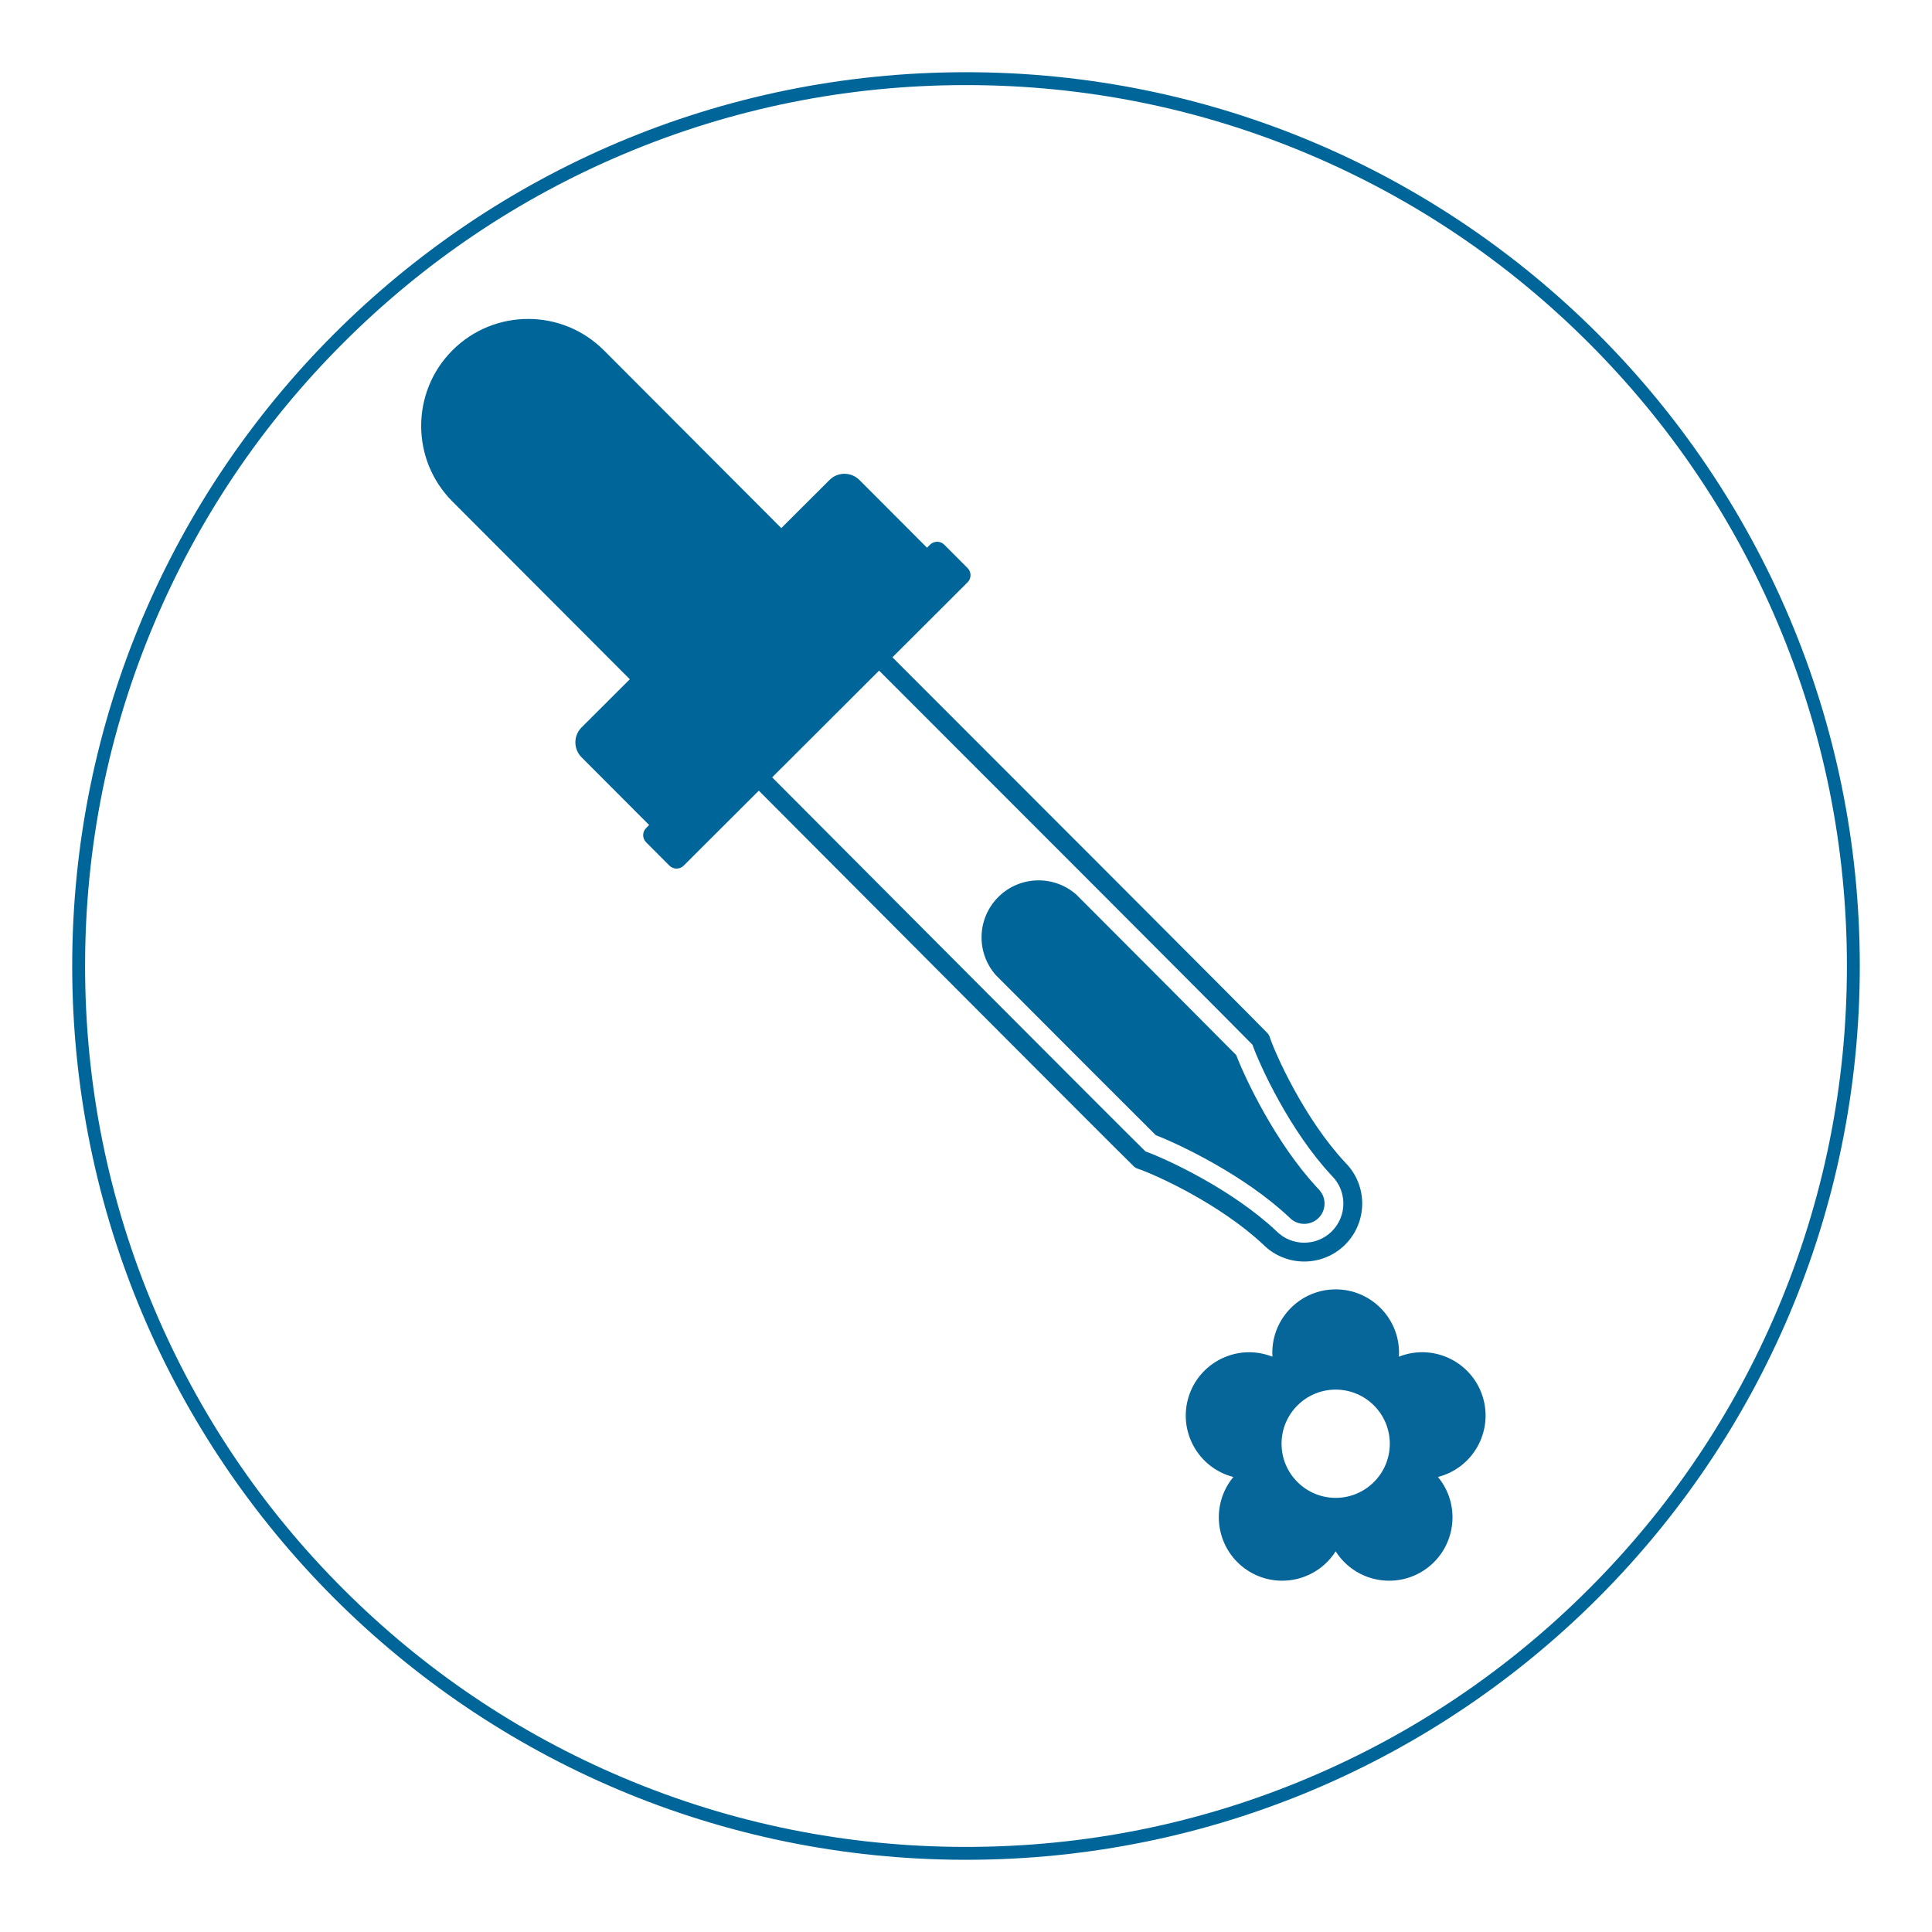 <?xml version="1.0" encoding="UTF-8" standalone="no"?>
<!DOCTYPE svg PUBLIC "-//W3C//DTD SVG 1.1//EN" "http://www.w3.org/Graphics/SVG/1.1/DTD/svg11.dtd">
<svg width="100%" height="100%" viewBox="0 0 600 600" version="1.1" xmlns="http://www.w3.org/2000/svg" xmlns:xlink="http://www.w3.org/1999/xlink" xml:space="preserve" xmlns:serif="http://www.serif.com/" style="fill-rule:evenodd;clip-rule:evenodd;stroke-linejoin:round;stroke-miterlimit:2;">
    <g transform="matrix(1,0,0,1,300,577.576)">
        <path d="M0,-555.152C-153.301,-555.152 -277.576,-430.876 -277.576,-277.576C-277.576,-124.276 -153.301,0 0,0C153.302,0 277.576,-124.276 277.576,-277.576C277.576,-430.876 153.302,-555.152 0,-555.152M0,-551.152C36.935,-551.152 72.762,-543.919 106.487,-529.654C139.064,-515.876 168.322,-496.149 193.448,-471.023C218.574,-445.897 238.3,-416.639 252.079,-384.063C266.344,-350.337 273.576,-314.51 273.576,-277.576C273.576,-240.642 266.344,-204.814 252.079,-171.09C238.3,-138.512 218.574,-109.255 193.447,-84.129C168.322,-59.003 139.064,-39.276 106.487,-25.498C72.762,-11.232 36.935,-4 0,-4C-36.934,-4 -72.762,-11.232 -106.487,-25.498C-139.064,-39.276 -168.321,-59.003 -193.448,-84.129C-218.574,-109.255 -238.3,-138.512 -252.079,-171.09C-266.343,-204.814 -273.576,-240.642 -273.576,-277.576C-273.576,-314.51 -266.343,-350.337 -252.079,-384.063C-238.3,-416.639 -218.574,-445.897 -193.448,-471.023C-168.322,-496.149 -139.064,-515.876 -106.487,-529.654C-72.762,-543.919 -36.934,-551.152 0,-551.152" style="fill:rgb(0,102,153);fill-rule:nonzero;"/>
    </g>
    <g transform="matrix(1.3,0,0,1.3,-14.797,-79.885)">
        <g transform="matrix(0.443,0,0,0.443,260.389,362.142)">
            <path d="M124.084,52.857C124.04,52.147 124.017,51.43 124.017,50.707C124.017,31.851 139.326,16.542 158.183,16.542C177.039,16.542 192.349,31.851 192.349,50.707C192.349,51.424 192.326,52.135 192.283,52.84C192.94,52.581 193.609,52.34 194.291,52.118C212.224,46.288 231.516,56.114 237.346,74.047C243.176,91.98 233.35,111.272 215.417,117.102C214.727,117.326 214.034,117.528 213.342,117.706C213.797,118.257 214.239,118.826 214.666,119.414C225.747,134.671 222.356,156.054 207.099,167.135C191.842,178.216 170.458,174.826 159.377,159.568C158.955,158.987 158.554,158.397 158.173,157.798C157.793,158.397 157.391,158.987 156.969,159.568C145.883,174.822 124.499,178.205 109.245,167.119C93.991,156.034 90.608,134.649 101.693,119.396C102.114,118.817 102.549,118.256 102.996,117.714C102.315,117.539 101.634,117.341 100.954,117.12C83.019,111.295 73.188,92.006 79.012,74.072C84.836,56.137 104.125,46.305 122.06,52.13C122.747,52.353 123.422,52.595 124.084,52.857ZM158.183,70.593C174.293,70.593 187.372,83.673 187.372,99.783C187.372,115.893 174.293,128.972 158.183,128.972C142.073,128.972 128.993,115.893 128.993,99.783C128.993,83.673 142.073,70.593 158.183,70.593Z" style="fill:rgb(6,101,153);"/>
        </g>
        <g transform="matrix(0.36,0,0,0.36,107.376,86.278)">
            <path d="M348.509,294.489L350.521,292.481C353.128,289.879 357.355,289.884 359.956,292.49L375.44,308.006C378.042,310.612 378.037,314.84 375.431,317.441L325.557,367.214C375.859,417.521 561.642,603.356 574.407,616.594C575.063,617.273 575.555,618.092 575.849,618.99C579.451,630.003 598.73,673.301 626.138,702.594C641.06,717.635 641.009,741.96 626.002,756.936C610.995,771.913 586.67,771.915 571.66,756.962C542.422,729.495 499.163,710.128 488.157,706.504C487.261,706.209 486.442,705.714 485.764,705.058C472.552,692.265 287.094,506.107 236.888,455.703L187.014,505.477C184.408,508.078 180.18,508.073 177.579,505.467L162.095,489.952C159.494,487.345 159.498,483.117 162.105,480.516L164.117,478.508L119.271,433.571C113.798,428.087 113.807,419.192 119.291,413.72L151.293,381.782L33.571,263.821C5.889,236.083 5.934,191.089 33.672,163.407C61.41,135.725 106.404,135.771 134.086,163.509L251.809,281.47L283.812,249.532C289.295,244.059 298.19,244.068 303.662,249.552L348.509,294.489ZM316.709,376.044L245.736,446.874C294.891,496.223 473.968,675.978 493.474,695.116C507.01,699.962 550.551,719.951 580.284,747.913L580.427,748.051C590.557,758.202 607.022,758.218 617.172,748.088C627.322,737.959 627.339,721.493 617.209,711.343L617.072,711.201C589.17,681.411 569.269,637.83 564.451,624.285C545.351,604.738 365.959,425.298 316.709,376.044ZM394.084,578.02C381.024,563.149 381.605,540.455 395.81,526.278C410.014,512.103 432.706,511.567 447.552,524.653L450.998,528.104L451.004,528.112L509.83,587.056C530.834,608.123 546.91,624.28 553.669,631.144C560.041,647.624 579.944,689.496 607.25,718.995L607.25,718.995C607.25,718.995 607.814,719.62 608.132,719.933L608.5,720.309L608.361,720.173C608.456,720.268 608.549,720.364 608.641,720.461C609.507,721.417 610.214,722.491 610.708,723.334C613.441,728.44 612.651,734.94 608.342,739.241C603.075,744.497 594.531,744.489 589.274,739.221L589.274,739.229L589.249,739.196L589.214,739.162L589.21,739.158L589.167,739.116L589.161,739.109L589.122,739.071L589.118,739.067L589.083,739.034L589.078,739.028L589.039,738.99L589.035,738.986L588.995,738.949L588.99,738.943L588.954,738.909L588.951,738.905L588.911,738.868L588.906,738.862L588.858,738.818L588.857,738.816L588.848,738.807C559.365,711.081 516.961,690.808 500.353,684.347C487.622,671.76 442.853,626.921 394.084,578.02Z" style="fill:rgb(0,102,153);"/>
        </g>
    </g>
</svg>
